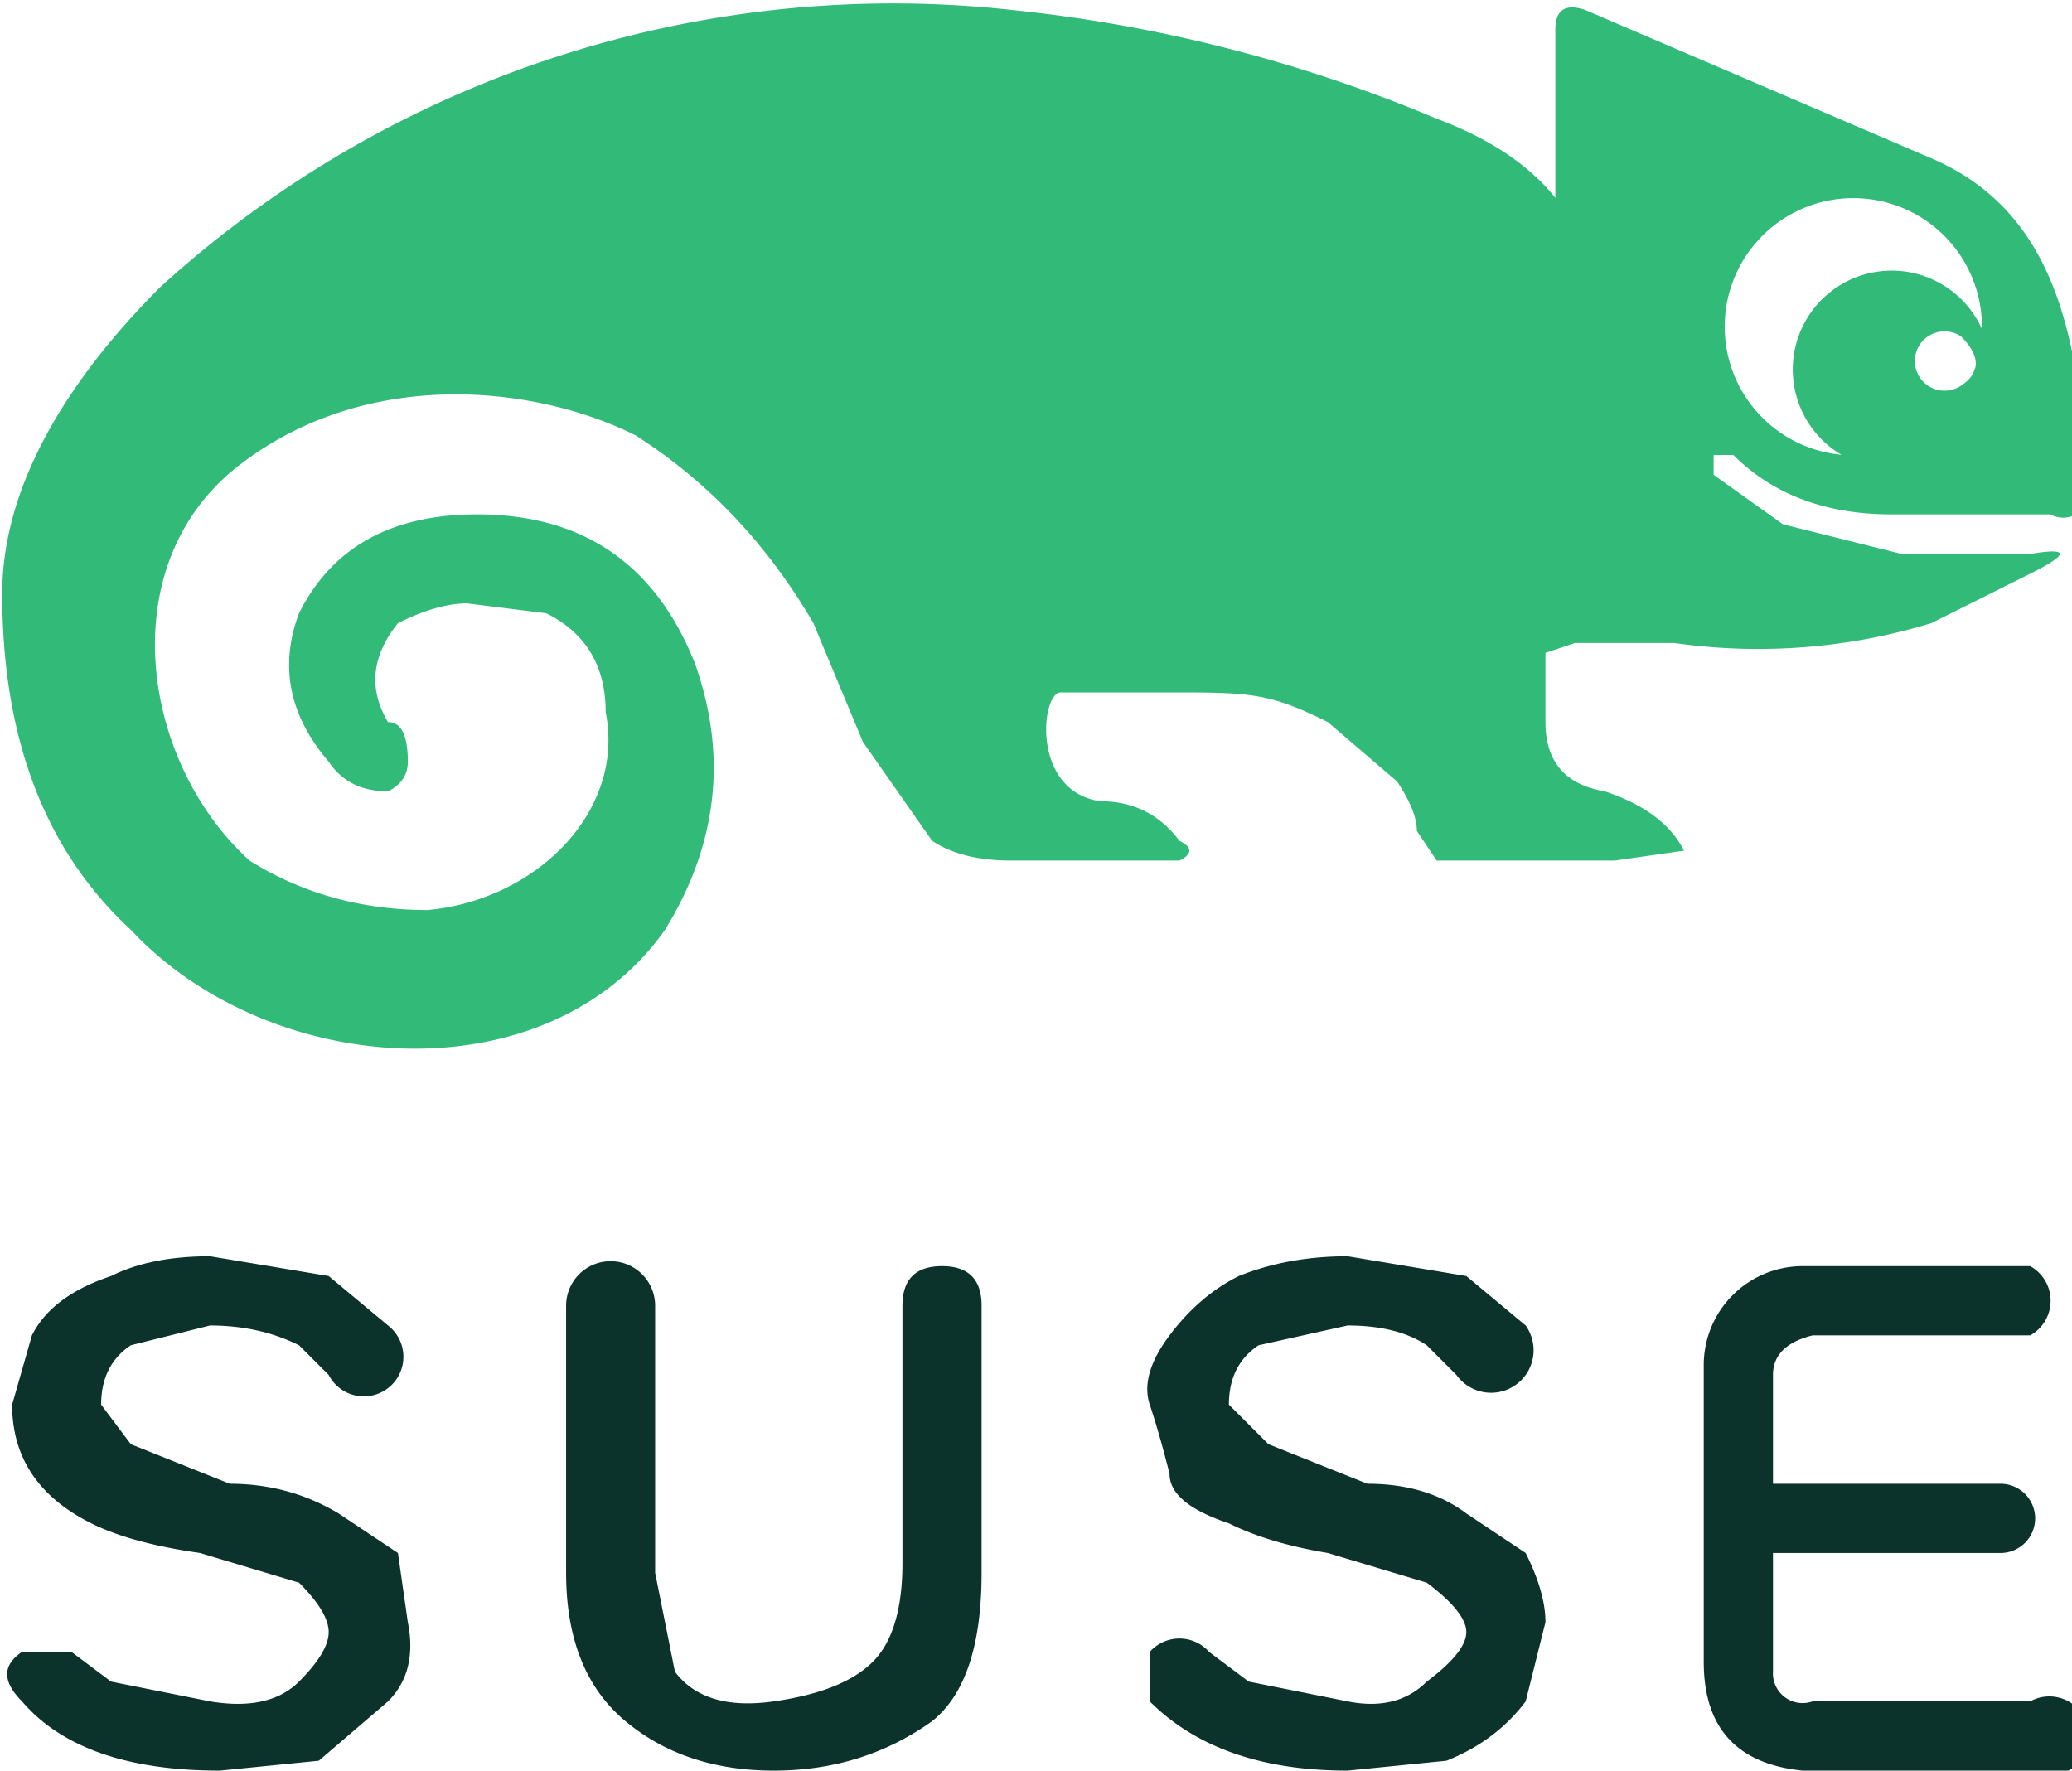 <svg xmlns="http://www.w3.org/2000/svg" width="79.1" height="67.6" viewBox="0 0 20.9 17.9"><path d="M30 15.9q-.4 0-.4.4v2.6q0 .7-.3 1t-1 .4-1-.3l-.2-1v-2.7a.4.4 0 1 0-.9 0V19q0 1 .6 1.5t1.5.5 1.6-.5q.5-.4.5-1.5v-2.7q0-.4-.4-.4M23.9 18.4q-.5-.3-1.1-.3l-1-.4-.3-.4q0-.4.3-.6l.8-.2q.5 0 .9.2l.3.3a.4.4 0 1 0 .6-.5l-.6-.5-1.2-.2q-.6 0-1 .2-.6.2-.8.6l-.2.7q0 .4.2.7t.6.5 1.1.3l1 .3q.3.3.3.5t-.3.5-.9.2l-1-.2-.4-.3h-.5q-.3.2 0 .5.6.7 2 .7l1-.1.7-.6q.3-.3.2-.8l-.1-.7zM35.3 18.4q-.4-.3-1-.3l-1-.4-.4-.4q0-.4.3-.6l.9-.2q.5 0 .8.2l.3.3a.4.4 0 1 0 .7-.5l-.6-.5-1.2-.2q-.6 0-1.1.2-.4.2-.7.6t-.2.7.2.7q0 .3.6.5.4.2 1 .3l1 .3q.4.3.4.5t-.4.5q-.3.3-.8.2l-1-.2-.4-.3a.4.4 0 0 0-.6 0v.5q.7.7 2 .7l1-.1q.5-.2.8-.6l.2-.8q0-.3-.2-.7zM41 20.3h-2.2a.3.3 0 0 1-.4-.3v-1.2h2.3a.3.3 0 0 0 0-.7h-2.3V17q0-.3.4-.4H41a.4.4 0 0 0 0-.7h-2.3a1 1 0 0 0-1 1v3q0 1 1 1.1H41a.4.4 0 1 0 0-.7" style="fill:#0c322c;fill-opacity:1;fill-rule:nonzero;stroke:none;stroke-width:.353" transform="translate(-20.5 -3.1)"/><path d="M40.5 6.4a1 1 0 1 1-1.8 0 1 1 0 0 1 1.8 0m-6.6 4c-.6-.3-.8-.3-1.6-.3h-1.1c-.2 0-.3 1 .4 1.1q.5 0 .8.4.2.1 0 .2h-1.7q-.5 0-.8-.2l-.7-1-.5-1.2q-.7-1.2-1.8-1.9c-1-.5-2.7-.7-4 .3s-1 3 .1 4q.8.5 1.8.5c1.1-.1 2-1 1.8-2q0-.7-.6-1l-.8-.1q-.3 0-.7.2-.4.5-.1 1 .2 0 .2.4 0 .2-.2.3-.4 0-.6-.3-.6-.7-.3-1.5.5-1 1.8-1 1.6 0 2.2 1.5.5 1.4-.3 2.7c-1.2 1.7-4 1.5-5.4 0q-1.3-1.2-1.3-3.4c0-1.2.8-2.3 1.6-3.1a11 11 0 0 1 8.6-2.8A15 15 0 0 1 35 4.3q.8.3 1.2.8V3.4q0-.3.3-.2L40 4.7c1.4.6 1.5 2.1 1.6 3.5q-.2.2-.4.1h-1.6q-1 0-1.6-.6h-.2q0 0 0 .2l.7.5 1.2.3h1.3q.6-.1 0 .2l-1 .5a6 6 0 0 1-2.6.2h-1l-.3.1v.7q0 .6.6.7.6.2.8.6l-.7.1H35l-.2-.3q0-.2-.2-.5zm6-5.1a1.3 1.3 0 1 0-.6 2.4 1.3 1.3 0 0 0 .6-2.4m.4 1.2a.3.3 0 1 0 0 .5q.3-.2 0-.5" style="fill:#31ba78;fill-opacity:1;fill-rule:nonzero;stroke:none;stroke-width:.353" transform="translate(-20.5 -3.1)"/></svg>